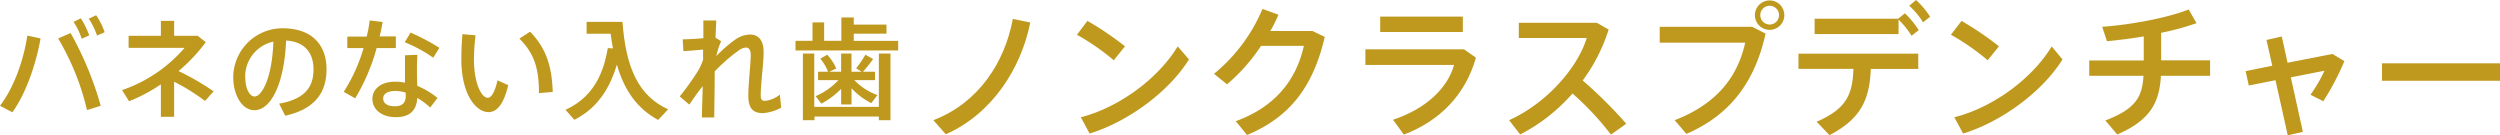 <svg xmlns="http://www.w3.org/2000/svg" viewBox="0 0 520 28.14"><defs><style>.cls-1{fill:none;}.cls-2{fill:#bf991e;}</style></defs><title>flexite</title><g id="レイヤー_2" data-name="レイヤー 2"><g id="スライス"><rect class="cls-1" y="0.07" width="520" height="28"/><path class="cls-2" d="M8.44,8c-1,5.56-3.08,11.47-5.86,15.36L0,22C2.88,18.23,4.92,12.57,5.68,7.4ZM20.95,22l-2.85.9A52.89,52.89,0,0,0,12.1,8l2.58-1.13A68.83,68.83,0,0,1,20.95,22ZM16.81,3.81a16.87,16.87,0,0,1,1.75,3.54L17,8.07a14.23,14.23,0,0,0-1.7-3.52ZM20,3.17a15.31,15.31,0,0,1,1.77,3.52l-1.59.71a14.71,14.71,0,0,0-1.72-3.52Z"/><path class="cls-2" d="M44.43,19l-1.79,2a41.39,41.39,0,0,0-6.42-4V24.3H33.46V17.54a33,33,0,0,1-6.62,3.52l-1.45-2.32a29.92,29.92,0,0,0,13-8.78H26.75V7.45h6.71V4.34h2.76v3.1h4.9L42.8,8.78a35.13,35.13,0,0,1-5.66,6A52.65,52.65,0,0,1,44.43,19Z"/><path class="cls-2" d="M48.51,16.14A10.26,10.26,0,0,1,58.72,5.88c6.62,0,9.2,3.91,9.2,8.51,0,4.42-2,8.23-8.6,9.68l-1.26-2.51c5.63-1,7.15-3.7,7.15-7.13s-1.82-5.77-5.7-6c-.34,8.62-3,14.49-6.62,14.49-2.6,0-4.37-3.29-4.37-6.76Zm2.51,0c0,2.21.87,3.93,1.93,3.93,1.56,0,3.68-4,3.91-11.41A7.44,7.44,0,0,0,51,16.09Z"/><path class="cls-2" d="M76.27,7.61a25,25,0,0,0,.62-3.36l2.69.32a30.85,30.85,0,0,1-.62,3h3.38V10h-4a41.4,41.4,0,0,1-4.46,10.46l-2.39-1.36A34.42,34.42,0,0,0,75.62,10H72.24V7.61ZM86.8,11.4c0,.64-.07,1.52-.07,2.32,0,1.36,0,2.87.07,4.14A16.85,16.85,0,0,1,91,20.37l-1.52,2a14.33,14.33,0,0,0-2.69-2c-.14,2.58-1.52,4-4.46,4s-4.87-1.61-4.87-3.77c0-2,1.66-3.61,4.78-3.61a10.11,10.11,0,0,1,2,.21c0-1.08,0-2.28,0-3.38,0-.8,0-1.7,0-2.32Zm-4.55,7.52c-1.66,0-2.55.6-2.55,1.59s.94,1.59,2.37,1.59c1.61,0,2.32-.67,2.32-2.18,0-.18,0-.39,0-.64A6.9,6.9,0,0,0,82.25,18.92ZM90.11,12a30.74,30.74,0,0,0-5.93-3.22l1.22-2a44.13,44.13,0,0,1,6,3.17Z"/><path class="cls-2" d="M98.92,7.35a43.25,43.25,0,0,0-.34,4.9c0,5,1.52,8.09,2.9,8.09.78,0,1.54-1.47,2-3.63l2.23,1c-.87,3.75-2.25,5.61-4.09,5.61-2.62,0-5.66-3.66-5.66-11,0-1.56.07-3.33.23-5.22Zm11.34-.76c3.43,3.56,4.53,7.29,4.71,12.53l-2.87.25c0-5.2-1-8.28-4.07-11.34Z"/><path class="cls-2" d="M127.49,10.07c-.18-1-.34-2-.48-3.06h-5V4.55h7.47c.71,9.82,3.47,15.45,9.5,18.19l-2.09,2.21c-4.25-2.3-7-6-8.58-11.5-1.17,3.91-3.4,8.74-8.85,11.47-.58-.67-1.15-1.31-1.84-2.09,6.88-3.06,8.21-9.57,8.81-12.83Z"/><path class="cls-2" d="M150,8.57a14.26,14.26,0,0,0-1,3.08,29.48,29.48,0,0,1,4-3.47,5.62,5.62,0,0,1,3-1c1.7,0,2.83,1.15,2.83,3.61,0,1.15-.11,2.69-.28,4.28-.16,1.82-.32,3.63-.32,4.76,0,.87.28,1.15.85,1.15a5.63,5.63,0,0,0,3.13-1.31l.28,2.71a9,9,0,0,1-3.84,1.15c-2,0-3-1-3-3.61,0-1.26.12-2.78.25-4.55.09-1.31.25-2.83.25-3.89s-.34-1.59-1-1.59a2.78,2.78,0,0,0-1.49.6,34.36,34.36,0,0,0-5,4.37c0,3.77-.09,7.47-.09,9.57H146c0-1.59.11-3.93.16-6.51-1,1.24-2,2.69-2.78,3.84l-2-1.7a54.84,54.84,0,0,0,3.86-5.4,11.44,11.44,0,0,0,1-2.25l0-2.09c-1.13.09-2.81.25-4.09.32L142,8.18c1,0,2.81-.11,4.3-.23,0-1.45,0-2.71,0-3.7h2.67c0,.94-.09,2.16-.14,3.59Z"/><path class="cls-2" d="M169,8.48V4.66h2.42V8.48H175V3.63h2.58V5.12h6.81V7h-6.81v1.5h9.24v2H165.46v-2Zm13.8,13.75V11.13h2.42V25h-2.42v-.76H169.42V25H167V11.13h2.37V22.23Zm-.3-2.46-1.26,1.68a14.51,14.51,0,0,1-4.12-3.08v3.36h-2.16V18.48a16.61,16.61,0,0,1-4.12,3.08L169.65,20a13.87,13.87,0,0,0,4.74-3.33h-4.23V14.92h2.07a9.43,9.43,0,0,0-1.61-2.71l1.43-.83a10.08,10.08,0,0,1,1.89,2.87l-1.45.67h2.46V11.13h2.16v3.79h2.12l-1.15-.71A23.13,23.13,0,0,0,180,11.38l1.61.9a26.67,26.67,0,0,1-2.12,2.64H182v1.75h-4.3A12.77,12.77,0,0,0,182.48,19.77Z"/><path class="cls-2" d="M214.3,4.68c-1.92,9.54-7.92,19-17.58,23.25L194.14,25c9.45-3.63,14.85-12.06,16.53-21.06Z"/><path class="cls-2" d="M234,9.63l-2.34,2.91A47.41,47.41,0,0,0,224,7.23l2.19-2.88A65.18,65.18,0,0,1,234,9.63Zm11,.06,2.31,2.67c-4.17,6.69-12.6,12.93-20.67,15.42l-1.83-3.39C232.69,22.38,240.88,16.38,244.93,9.69Z"/><path class="cls-2" d="M273,6.45l2.55,1.23c-2.37,10.2-7.14,16.65-16.17,20.4l-2.34-2.88c8.64-3.12,12.72-9.09,14.16-15.66H262.3a37.52,37.52,0,0,1-7.08,8l-2.7-2.19A35,35,0,0,0,262.6,1.86l3.33,1.2c-.48,1.08-1,2.22-1.71,3.39Z"/><path class="cls-2" d="M304.51,10.26,307,12c-2.22,7.74-7.5,13.14-15,16l-2.25-3.09c6.87-2.28,11.37-6.6,12.69-11.4H284V10.26Zm-.24-6.81V6.66H287.08V3.45Z"/><path class="cls-2" d="M338.26,25.74,335.08,28a59.23,59.23,0,0,0-8-8.55,36.83,36.83,0,0,1-10.89,8.52L313.9,25c8-3.63,14.31-11.07,16.14-17.1H315.91V4.74h16.23l2.46,1.41a36,36,0,0,1-5.4,10.59A91.8,91.8,0,0,1,338.26,25.74Z"/><path class="cls-2" d="M364.48,5.58,367.24,7c-2.19,9.81-7.14,16.83-16.47,20.85L348.34,25C357.1,21.6,361.42,16,363,8.88H345.22V5.58Zm6.66-2.43a3.06,3.06,0,0,1-6.12,0,3.06,3.06,0,0,1,6.12,0Zm-5,0a1.95,1.95,0,0,0,3.9,0,1.95,1.95,0,1,0-3.9,0Z"/><path class="cls-2" d="M380.53,28.11l-2.67-2.79c6.18-2.7,7.47-5.61,7.65-11H374.08V11.16H399v3.18h-9.87C388.87,20.49,387.25,24.63,380.53,28.11ZM394.81,3.9l1.41-1.14a19.13,19.13,0,0,1,2.88,3.51l-1.5,1.17a17.49,17.49,0,0,0-2.7-3.36v3H377.44V3.9ZM398.53,0a17.35,17.35,0,0,1,2.94,3.48L400,4.65a16,16,0,0,0-2.88-3.45Z"/><path class="cls-2" d="M415.78,9.63l-2.34,2.91a47.41,47.41,0,0,0-7.65-5.31L408,4.35A65.18,65.18,0,0,1,415.78,9.63Zm11,.06L429,12.36c-4.17,6.69-12.6,12.93-20.67,15.42l-1.83-3.39C414.49,22.38,422.68,16.38,426.73,9.69Z"/><path class="cls-2" d="M445.9,12.57v-5c-2.64.45-5.28.78-7.65,1l-1-3c5.67-.39,13.47-1.8,18-3.6l1.62,2.85a53.47,53.47,0,0,1-7.35,2v5.73H459.7v3.21H449.47c-.3,5.7-2.34,9.3-9.09,12.21l-2.46-2.91c6.24-2.4,7.68-4.83,7.92-9.3H434.56V12.57Z"/><path class="cls-2" d="M472.63,13.68l-1.2-5.37,3.18-.72,1.2,5.46,9.33-1.83,2.49,1.5a55.69,55.69,0,0,1-4.38,8.34l-2.67-1.35a30.48,30.48,0,0,0,2.91-5l-7,1.38L479,27.42l-3.15.72-2.55-11.46-5.55,1.11-.66-3Z"/><path class="cls-2" d="M520,13.17V16.8H495.46V13.17Z"/></g></g></svg>